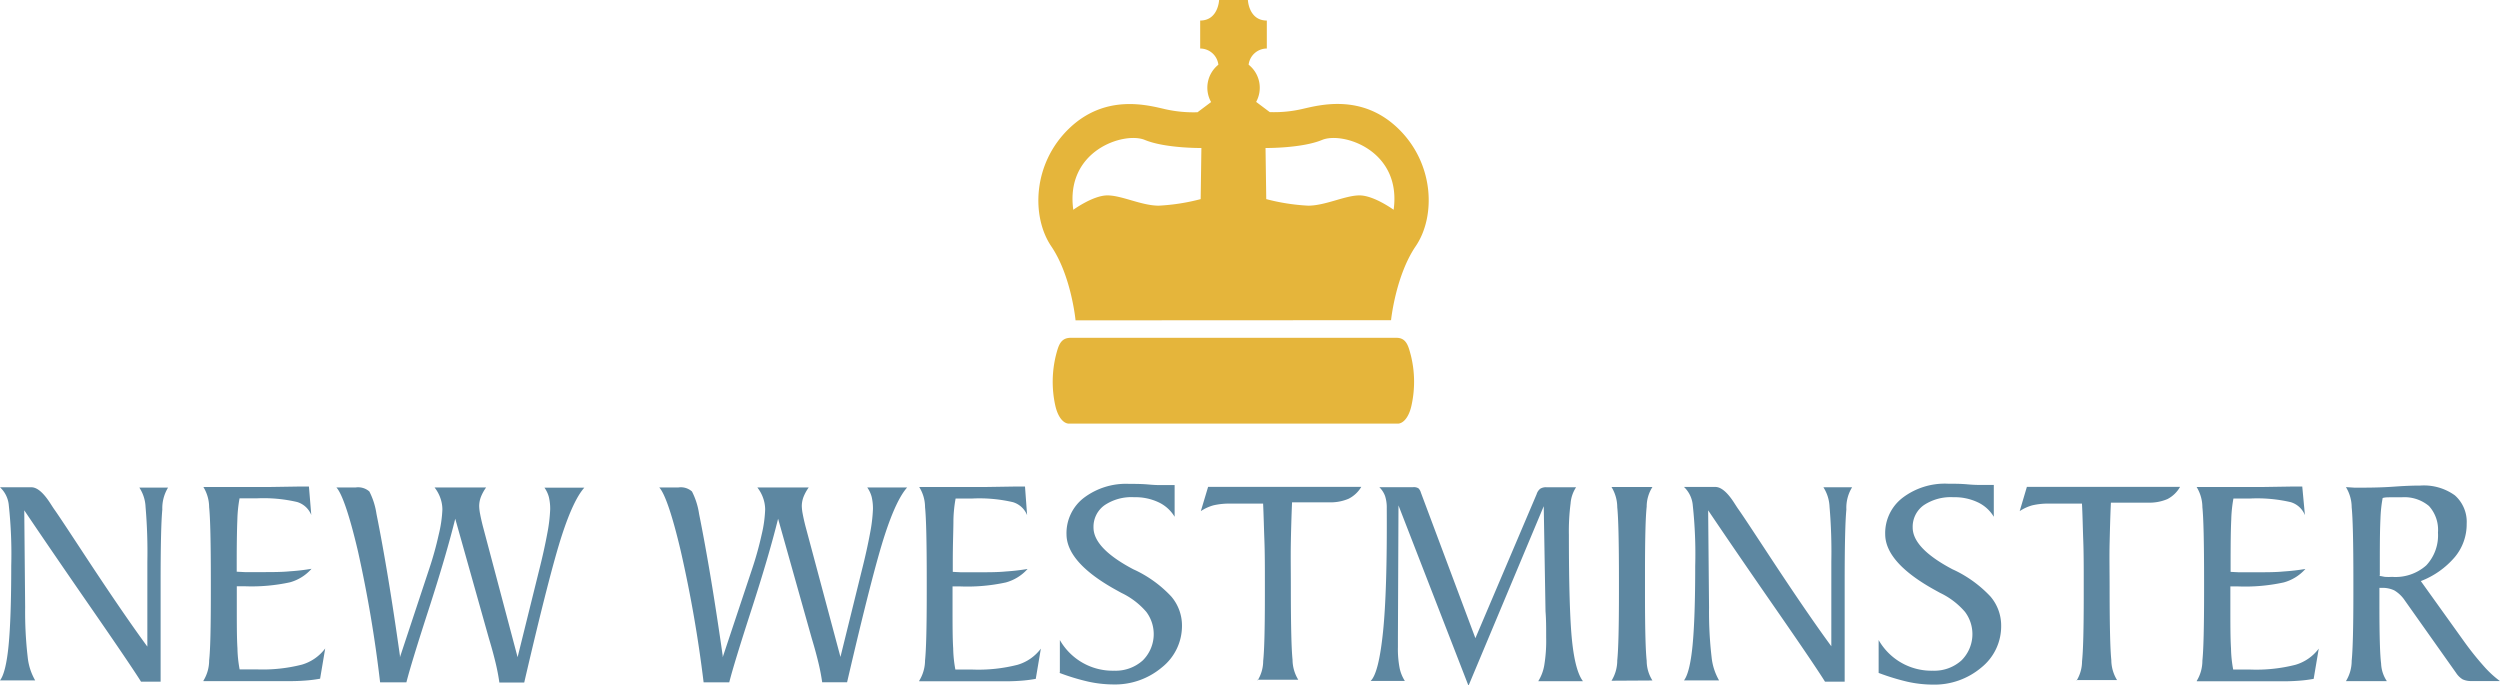 <svg xmlns="http://www.w3.org/2000/svg" viewBox="0 0 309.12 84.7"><defs><style>.cls-2{fill-rule:evenodd;fill:#e5b53b}</style></defs><g id="Layer_2" data-name="Layer 2"><g id="Layer_1-2" data-name="Layer 1"><path d="M3 63.1l.11 12a48.61 48.61 0 0 0 .32 6.2 7.21 7.21 0 0 0 .92 2.83H0c.48-.62.84-2.06 1.06-4.31s.33-5.54.33-9.86a56 56 0 0 0-.3-7.46A3.44 3.44 0 0 0 0 60.25h3.88c.7 0 1.48.65 2.35 2 .22.34.39.61.53.8.7 1 1.79 2.67 3.26 4.9q5.1 7.78 8.2 12V69.5a66 66 0 0 0-.22-6.8 4.75 4.75 0 0 0-.77-2.41h3.55a4.9 4.9 0 0 0-.71 2.71c-.14 1.47-.21 4.46-.21 8.95v12.34h-2.42q-1.25-2-6.17-9.11T3 63.1zm22.15 21.07a4.76 4.76 0 0 0 .71-2.51c.15-1.31.21-4.12.21-8.42v-1.53q0-7-.21-9a4.83 4.83 0 0 0-.71-2.49h7.93l3.81-.06h1.31l.29 3.52a2.73 2.73 0 0 0-1.76-1.61 18.31 18.31 0 0 0-5-.45h-2.11a16.76 16.76 0 0 0-.27 2.6c-.05 1.21-.08 3-.08 5.23v1.24l1 .05h1.88c1.47 0 2.7 0 3.69-.1a25.84 25.84 0 0 0 2.68-.31A5.51 5.51 0 0 1 35.86 72a22.38 22.38 0 0 1-5.62.49h-.96v2.42c0 2.29 0 4 .08 5.25a15.6 15.6 0 0 0 .27 2.61h2.15a19.65 19.65 0 0 0 5.55-.59 5.54 5.54 0 0 0 2.88-2l-.63 3.74c-.5.09-1.07.17-1.7.22s-1.31.08-2 .08H25.15zm36.59.18c-.11-.77-.26-1.56-.46-2.39s-.47-1.85-.82-3l-4.17-14.82Q55.17 68.67 53 75.37t-2.75 9H47a158.47 158.47 0 0 0-2.73-16.17c-1.07-4.57-2-7.22-2.68-7.93H44a2.11 2.11 0 0 1 1.67.5 8.91 8.91 0 0 1 .88 2.77q1.45 7.22 2.9 17.53v.2l3.62-10.93a41.31 41.31 0 0 0 1.18-4.25A15.53 15.53 0 0 0 54.7 63a4.29 4.29 0 0 0-.25-1.42 4.56 4.56 0 0 0-.72-1.31h6.38a5.4 5.4 0 0 0-.65 1.18 3.27 3.27 0 0 0-.21 1.13 5.91 5.91 0 0 0 .12 1c.08.43.19.91.32 1.43L64 81.26l2.61-10.54c.46-1.81.81-3.4 1.06-4.76a19.59 19.59 0 0 0 .36-3 6.35 6.35 0 0 0-.16-1.49 3.58 3.58 0 0 0-.55-1.17h4.93c-.89 1-1.81 2.93-2.78 5.91s-2.52 9-4.65 18.18h-3.08zm39.92 0c-.11-.77-.26-1.56-.46-2.39s-.47-1.85-.82-3l-4.17-14.82q-1.12 4.53-3.29 11.23t-2.75 9H87a158.47 158.47 0 0 0-2.81-16.17c-1.07-4.57-2-7.22-2.68-7.93h2.39a2.07 2.07 0 0 1 1.66.5 8.91 8.91 0 0 1 .88 2.77q1.45 7.21 2.92 17.53v.2L93 70.34a41.31 41.31 0 0 0 1.18-4.25 15.53 15.53 0 0 0 .43-3.09 4.29 4.29 0 0 0-.25-1.42 4.56 4.56 0 0 0-.72-1.31H100a5.4 5.4 0 0 0-.65 1.18 3.27 3.27 0 0 0-.21 1.13 5.91 5.91 0 0 0 .12 1c.08.43.19.91.32 1.43l4.34 16.22 2.6-10.54c.46-1.81.81-3.4 1.06-4.76a19.59 19.59 0 0 0 .36-3 6.35 6.35 0 0 0-.16-1.49 3.58 3.58 0 0 0-.55-1.17h4.94c-.89 1-1.81 2.93-2.78 5.91s-2.52 9-4.65 18.18h-3.1zm12-.18a4.83 4.83 0 0 0 .72-2.51q.21-2 .21-8.42v-1.53q0-7-.21-9a4.71 4.71 0 0 0-.72-2.49h7.96l3.81-.06h1.31l.26 3.54a2.73 2.73 0 0 0-1.76-1.61 18.36 18.36 0 0 0-5-.45h-2.08a16.76 16.76 0 0 0-.27 2.6c0 1.21-.08 3-.08 5.23v1.24l1 .05h1.88c1.47 0 2.7 0 3.69-.1a26.17 26.17 0 0 0 2.68-.31 5.55 5.55 0 0 1-2.7 1.67 22.38 22.38 0 0 1-5.62.49h-.96v2.42c0 2.29 0 4 .08 5.25a15.6 15.6 0 0 0 .27 2.61h2.14a19.6 19.6 0 0 0 5.55-.59 5.54 5.54 0 0 0 2.88-2l-.63 3.74c-.5.09-1.07.17-1.7.22s-1.31.08-2 .08h-10.71zm17.39-1v-4.03a7.51 7.51 0 0 0 6.72 3.79 5 5 0 0 0 3.53-1.27 4.58 4.58 0 0 0 .44-6 9.36 9.36 0 0 0-3.08-2.35l-.49-.27c-4.2-2.29-6.3-4.63-6.3-7a5.51 5.51 0 0 1 2.13-4.47 8.63 8.63 0 0 1 5.61-1.74c.75 0 1.56 0 2.44.08s1.39.07 1.54.07h1.65v3.92a4.55 4.55 0 0 0-2-1.8 6.69 6.69 0 0 0-3-.62 5.94 5.94 0 0 0-3.68 1 3.27 3.27 0 0 0-1.35 2.75c0 1.71 1.65 3.44 4.94 5.17l.24.11a14.8 14.8 0 0 1 4.43 3.24 5.52 5.52 0 0 1 1.33 3.63 6.54 6.54 0 0 1-2.47 5.13 9 9 0 0 1-6.07 2.12 14.74 14.74 0 0 1-3.06-.35 26.9 26.9 0 0 1-3.58-1.09zm24.43 1a4.58 4.58 0 0 0 .71-2.44q.21-1.91.21-8.08V72.2c0-2 0-3.81-.06-5.38s-.09-3.09-.16-4.55h-4a8.82 8.82 0 0 0-2.13.21 5.42 5.42 0 0 0-1.57.72l.9-3h18.94a3.8 3.8 0 0 1-1.57 1.47 5.7 5.7 0 0 1-2.46.44h-4.53c-.07 1.65-.12 3.34-.15 5s0 3.54 0 5.46q0 7 .21 9a4.78 4.78 0 0 0 .71 2.48h-5.03zm26.06.53l-8.62-22.21-.07 16.31V80a12.21 12.21 0 0 0 .21 2.6 4.68 4.68 0 0 0 .65 1.6h-4.24q1-.93 1.53-6t.47-15.34a4.62 4.62 0 0 0-.21-1.53 2.93 2.93 0 0 0-.71-1.09h4.16a1.09 1.09 0 0 1 .68.14 1.21 1.21 0 0 1 .3.53l6.74 18 7.57-17.8a1.38 1.38 0 0 1 .45-.68 1.33 1.33 0 0 1 .79-.18h3.64a4.2 4.2 0 0 0-.68 2 26.8 26.8 0 0 0-.21 3.88q0 9.36.39 13.1t1.35 5h-5.53a5.44 5.44 0 0 0 .75-2 18.59 18.59 0 0 0 .23-3.41v-.23c0-1 0-2-.08-3l-.22-13-9.3 22.19zm17.72-.53a4.76 4.76 0 0 0 .71-2.51q.21-2 .21-8.42v-1.53q0-7-.21-9a4.83 4.83 0 0 0-.71-2.49h5.06a4.5 4.5 0 0 0-.71 2.43q-.21 1.89-.21 8.07v2.89q0 6.19.21 8.1a4.56 4.56 0 0 0 .71 2.43zm11.95-21.07l.11 12a48.61 48.61 0 0 0 .32 6.2 7.21 7.21 0 0 0 .92 2.83h-4.34c.48-.62.84-2.06 1.06-4.31s.33-5.54.33-9.86a56 56 0 0 0-.3-7.46 3.53 3.53 0 0 0-1.09-2.29h3.88c.7 0 1.49.65 2.35 2 .22.34.39.61.53.8.7 1 1.79 2.67 3.26 4.9q5.1 7.78 8.2 12V69.46a66 66 0 0 0-.22-6.8 4.86 4.86 0 0 0-.76-2.41h3.55a4.82 4.82 0 0 0-.71 2.75c-.14 1.47-.21 4.46-.21 8.95v12.34h-2.43q-1.24-2-6.17-9.11t-8.28-12.08zm21.08 20.11v-4.07a7.51 7.51 0 0 0 6.71 3.79 5 5 0 0 0 3.53-1.27 4.58 4.58 0 0 0 .44-6 9.36 9.36 0 0 0-3.08-2.35l-.49-.27c-4.2-2.29-6.3-4.63-6.3-7a5.51 5.51 0 0 1 2.15-4.49 8.63 8.63 0 0 1 5.61-1.74c.74 0 1.55 0 2.44.08s1.39.07 1.54.07h1.69v3.94a4.55 4.55 0 0 0-2-1.8 6.69 6.69 0 0 0-3-.62 6 6 0 0 0-3.68 1 3.27 3.27 0 0 0-1.35 2.75c0 1.71 1.65 3.44 4.94 5.17l.24.11a14.93 14.93 0 0 1 4.43 3.24 5.52 5.52 0 0 1 1.33 3.63 6.54 6.54 0 0 1-2.44 5.15 9 9 0 0 1-6.07 2.12 14.74 14.74 0 0 1-3.06-.35 28.19 28.19 0 0 1-3.57-1.09zm24.44 1a4.58 4.58 0 0 0 .71-2.44q.21-1.91.21-8.08V72.2c0-2 0-3.81-.06-5.38s-.08-3.09-.16-4.55h-4a8.76 8.76 0 0 0-2.13.21 5.42 5.42 0 0 0-1.57.72l.89-3h18.94a3.8 3.8 0 0 1-1.56 1.51 5.7 5.7 0 0 1-2.46.44h-4.53c-.08 1.65-.12 3.34-.16 5s0 3.54 0 5.46q0 7 .21 9a4.78 4.78 0 0 0 .71 2.48h-5zm14.88 0a4.76 4.76 0 0 0 .71-2.51q.21-2 .21-8.42v-1.57q0-7-.21-9a4.83 4.83 0 0 0-.71-2.49h7.93l3.81-.06h1.32l.33 3.54a2.73 2.73 0 0 0-1.76-1.61 18.36 18.36 0 0 0-5-.45h-2.08a16.76 16.76 0 0 0-.27 2.6c-.06 1.21-.08 3-.08 5.23v1.24l1 .05h1.88c1.47 0 2.7 0 3.69-.1a26.17 26.17 0 0 0 2.68-.31 5.51 5.51 0 0 1-2.7 1.67 22.38 22.38 0 0 1-5.62.49h-.96v2.42c0 2.29 0 4 .08 5.25a15.6 15.6 0 0 0 .27 2.61h2.15a19.65 19.65 0 0 0 5.55-.59 5.54 5.54 0 0 0 2.88-2l-.63 3.74c-.5.09-1.07.17-1.7.22s-1.31.08-2 .08h-10.72zm19.54-23.91c1.46 0 3.09 0 4.89-.13s2.87-.13 3.22-.13a6.54 6.54 0 0 1 4.28 1.21 4.37 4.37 0 0 1 1.46 3.51 6.33 6.33 0 0 1-1.44 4.09 10.44 10.44 0 0 1-4.23 3l5.33 7.44a36.52 36.52 0 0 0 2.45 3.07 12.75 12.75 0 0 0 2 1.85h-3.53a2.45 2.45 0 0 1-1.08-.21 2.55 2.55 0 0 1-.79-.77l-6.37-9a4.08 4.08 0 0 0-1.29-1.23 3.34 3.34 0 0 0-1.55-.31h-.29v2.28c0 3.65.07 6 .21 7.08a4.16 4.16 0 0 0 .71 2.17h-5.06a4.76 4.76 0 0 0 .71-2.51q.21-2 .21-8.42v-1.57q0-7-.21-9a4.83 4.83 0 0 0-.71-2.49zm3.06 10.92c.22 0 .45.08.71.11a7.53 7.53 0 0 0 .86 0 5.73 5.73 0 0 0 4.22-1.42 5.42 5.42 0 0 0 1.45-4.06 4.38 4.38 0 0 0-1.11-3.28 4.72 4.72 0 0 0-3.39-1.08h-1.39c-.33 0-.65 0-.95.09a16.84 16.84 0 0 0-.27 2.54c-.06 1.16-.08 2.8-.08 4.93v2.1z" fill-rule="evenodd" fill="#5d87a1"/><path class="cls-2" d="M132.1 52.38c-.7-.08-1.33-.91-1.63-2.3a13.72 13.72 0 0 1 .09-6.14c.31-1.19.56-2.14 1.78-2.17h40.33c1.22 0 1.47 1 1.78 2.17a13.58 13.58 0 0 1 .09 6.14c-.29 1.39-.93 2.22-1.63 2.3zM156.48 18.3s4.47.05 7-1 9.86 1.27 8.84 8.64c0 0-2.44-1.78-4.22-1.78s-4.22 1.27-6.35 1.27a25.4 25.4 0 0 1-5.18-.81zm-7.93 0s-4.47.05-7-1-9.86 1.27-8.84 8.64c0 0 2.44-1.78 4.22-1.78s4.22 1.27 6.35 1.27a25.4 25.4 0 0 0 5.18-.81zM172 39.59s.56-5.49 3.05-9.15 2.32-10.22-2.18-14.56-9.74-2.88-11.87-2.4a15.35 15.35 0 0 1-4 .38l-1.68-1.26a3.64 3.64 0 0 0-.93-4.6 2.27 2.27 0 0 1 2.25-2V2.54C154.4 2.54 154.3 0 154.3 0h-3.56s-.1 2.54-2.34 2.54V6a2.27 2.27 0 0 1 2.25 2 3.64 3.64 0 0 0-.9 4.62l-1.68 1.26a15.89 15.89 0 0 1-4-.38c-2.17-.5-7.39-1.94-11.89 2.4s-4.67 10.9-2.19 14.56 3 9.15 3 9.15z"/></g></g></svg>